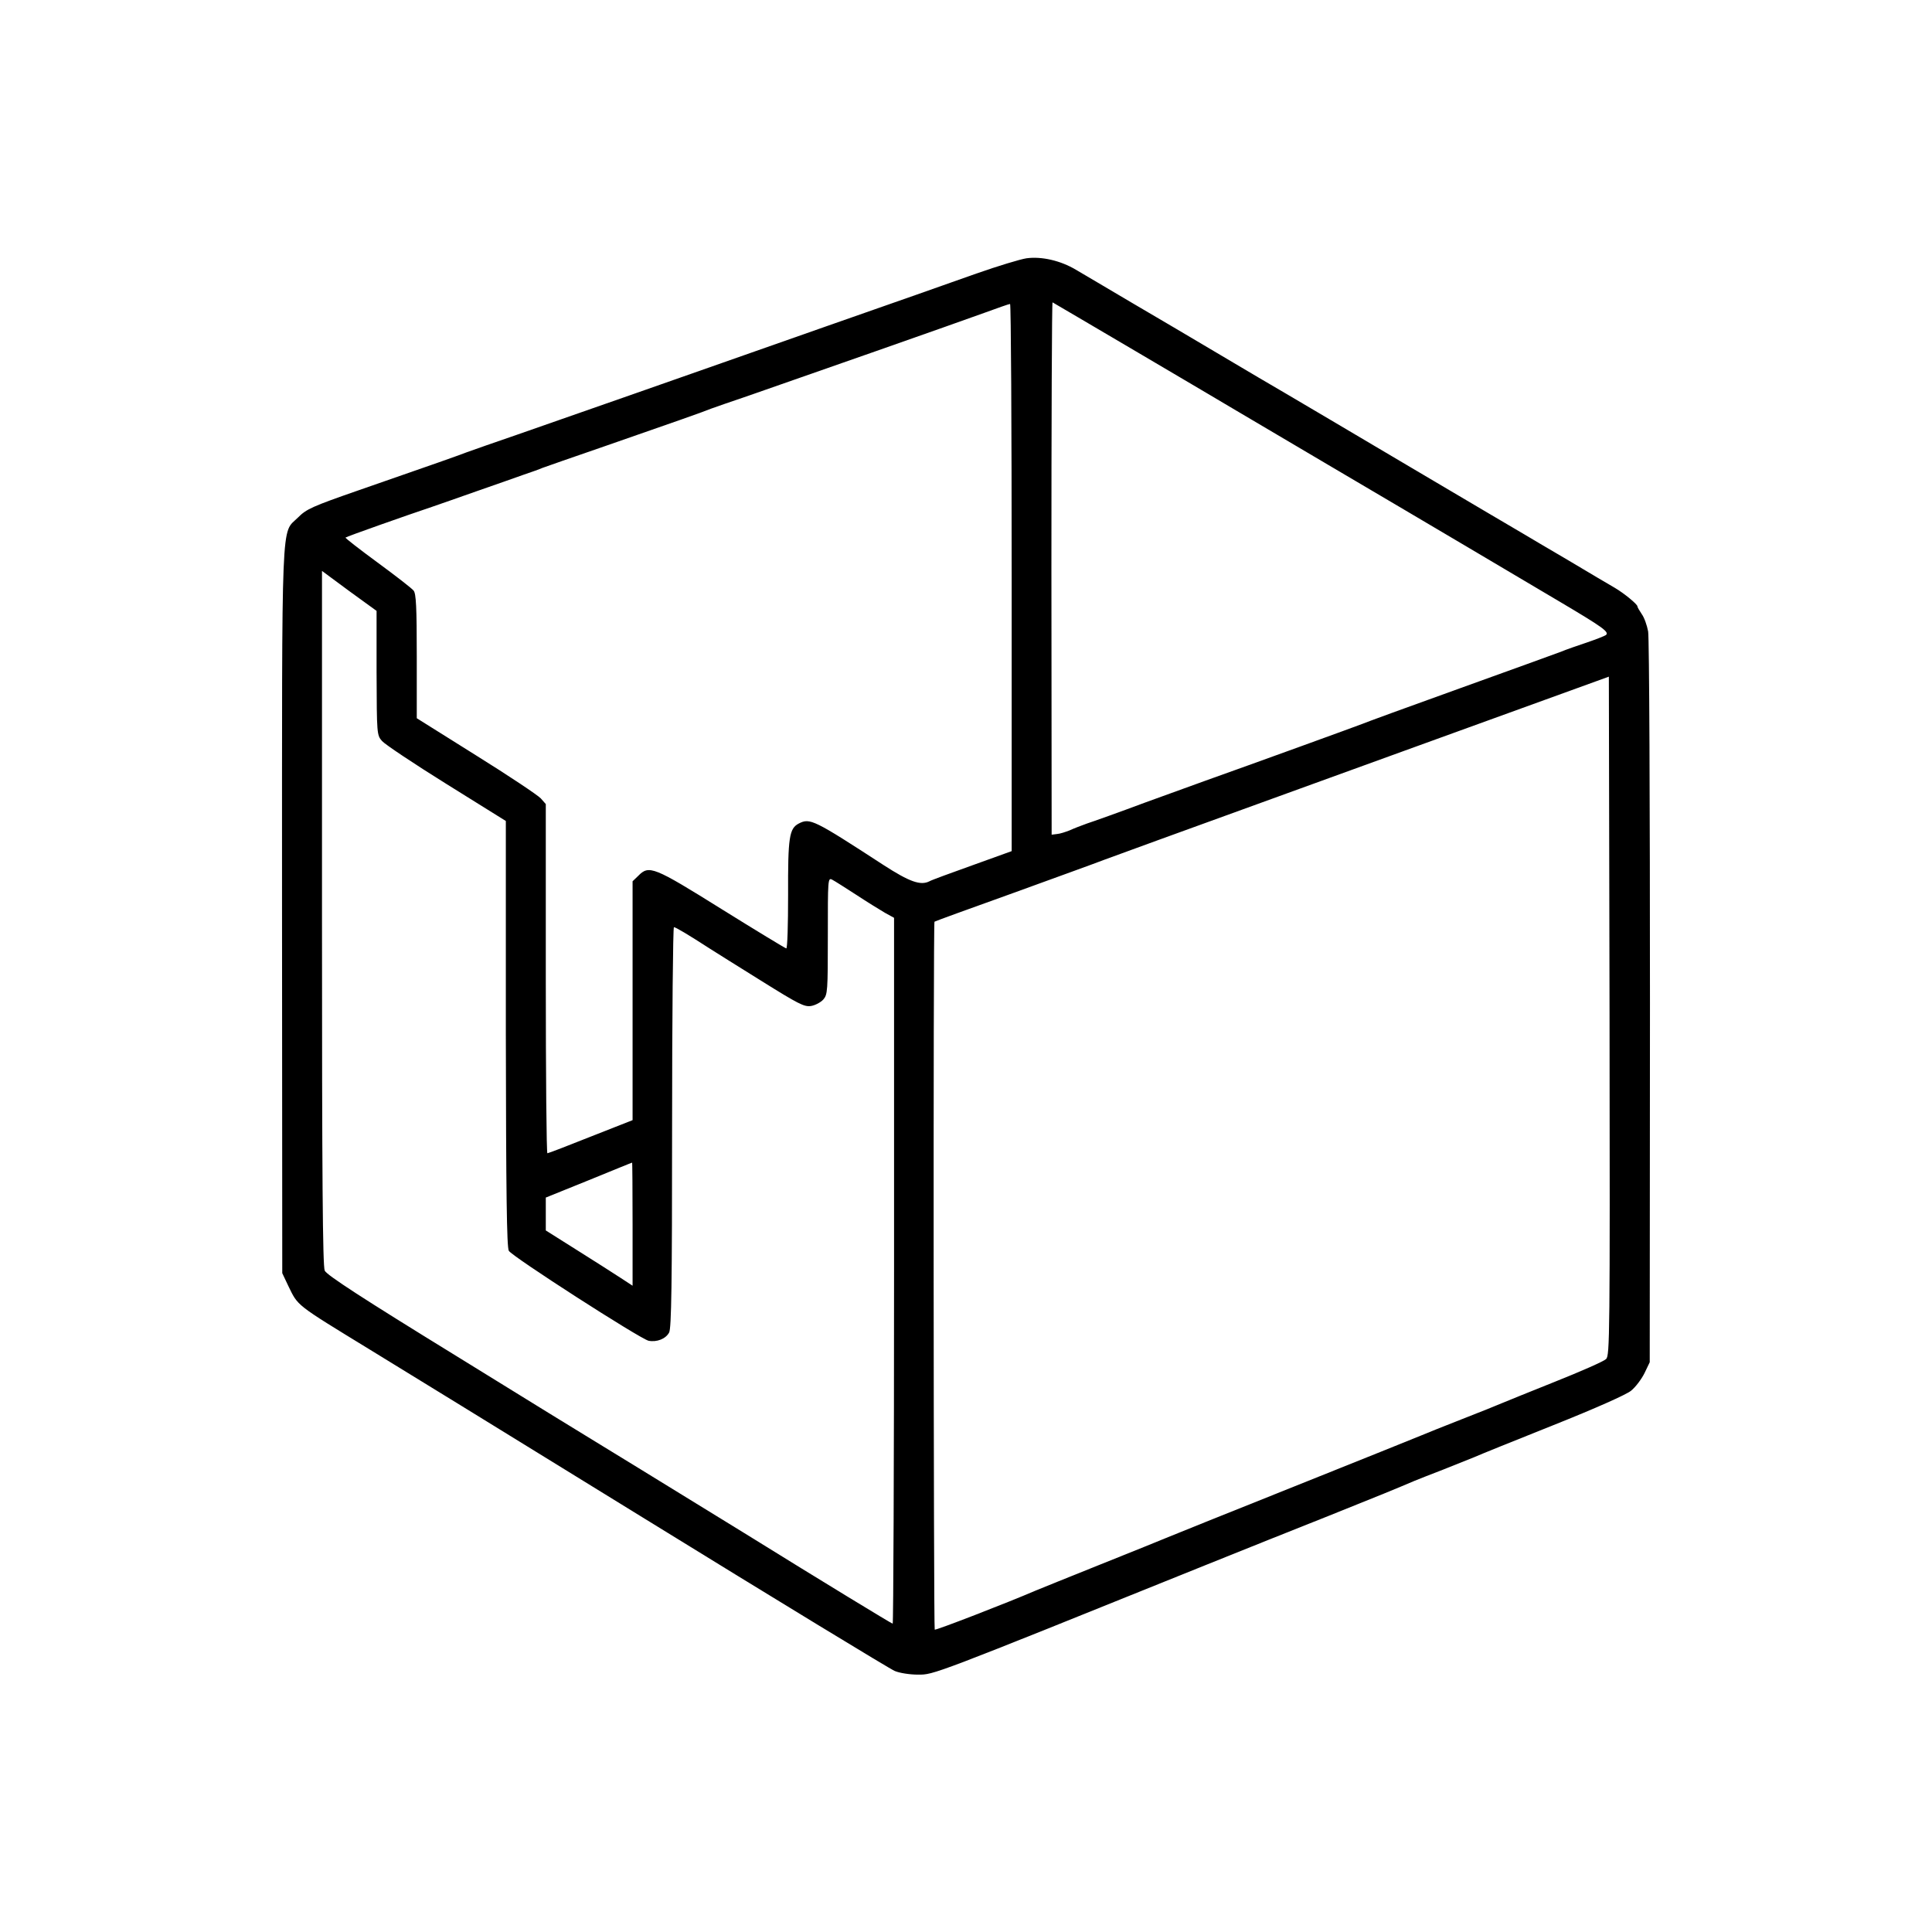 <?xml version="1.0" standalone="no"?>
<!DOCTYPE svg PUBLIC "-//W3C//DTD SVG 20010904//EN"
 "http://www.w3.org/TR/2001/REC-SVG-20010904/DTD/svg10.dtd">
<svg version="1.0" xmlns="http://www.w3.org/2000/svg"
 width="846pt" height="846pt" viewBox="0 0 846 846"
 preserveAspectRatio="xMidYMid meet">
<g transform="translate(0,846) scale(0.1,-0.1)"
fill="#000000" stroke="none">
<path d="M4495 7329 c-27 -4 -126 -34 -220 -67 -93 -33 -390 -138 -660 -232
-269 -95 -647 -227 -840 -295 -192 -67 -424 -148 -515 -180 -91 -31 -187 -65
-215 -75 -53 -20 -112 -41 -475 -167 -204 -71 -228 -82 -265 -119 -75 -75 -70
48 -70 -1720 l1 -1589 26 -55 c44 -90 28 -78 358 -280 69 -42 606 -372 1193
-734 587 -362 1085 -665 1105 -673 21 -9 66 -16 102 -16 70 0 55 -6 1260 480
157 63 398 160 535 214 230 92 298 120 380 155 17 7 73 29 125 49 52 21 113
45 135 54 22 10 178 73 346 140 188 75 320 134 341 151 20 16 46 51 59 77 l23
48 1 1575 c0 866 -3 1597 -8 1625 -5 27 -17 61 -28 76 -10 15 -19 30 -19 34 0
9 -58 57 -99 81 -20 11 -110 65 -201 119 -91 53 -178 105 -195 115 -16 9 -241
142 -500 295 -258 153 -506 299 -550 325 -44 25 -170 100 -280 165 -110 65
-285 169 -390 230 -104 62 -214 126 -244 144 -67 40 -150 59 -216 50z m490
-414 c204 -120 390 -230 415 -245 25 -15 212 -125 415 -245 204 -120 478 -282
610 -360 132 -78 317 -188 412 -244 177 -105 210 -128 196 -141 -4 -4 -42 -19
-83 -33 -42 -14 -94 -32 -115 -41 -22 -8 -222 -81 -445 -161 -223 -80 -414
-150 -425 -155 -17 -7 -488 -178 -685 -248 -30 -11 -149 -54 -265 -96 -115
-43 -230 -84 -255 -92 -25 -9 -59 -22 -76 -30 -18 -7 -42 -15 -55 -16 l-24 -3
-1 1167 c0 642 2 1166 5 1164 3 -2 173 -101 376 -221z m-555 -984 l0 -1198
-172 -62 c-95 -34 -180 -65 -188 -70 -39 -20 -88 -2 -201 71 -306 199 -322
207 -371 182 -42 -22 -48 -59 -47 -314 0 -129 -3 -234 -8 -233 -5 1 -132 78
-283 172 -298 186 -318 194 -365 146 l-25 -24 0 -523 0 -523 -183 -72 c-100
-40 -186 -73 -190 -73 -4 0 -7 344 -7 764 l0 765 -22 25 c-13 14 -140 99 -283
188 l-260 163 0 271 c0 217 -3 275 -14 288 -8 10 -79 65 -158 123 -79 58 -142
107 -140 109 3 4 275 100 377 134 30 10 120 42 200 70 80 28 172 60 205 72 33
11 69 24 80 29 11 4 133 47 270 94 294 102 442 154 470 166 11 4 85 30 165 57
222 77 912 319 1030 362 58 21 108 39 113 39 4 1 7 -538 7 -1198z m-2781 -418
c1 -267 1 -272 24 -298 12 -14 139 -99 282 -188 l260 -162 0 -930 c1 -703 4
-935 13 -952 14 -25 574 -385 612 -394 36 -7 75 8 90 36 10 18 13 211 13 899
0 482 4 876 8 876 8 0 63 -33 159 -95 19 -12 119 -75 222 -139 165 -103 190
-116 220 -111 18 3 42 16 53 28 19 22 20 36 20 279 0 247 0 256 19 246 10 -5
57 -35 105 -66 47 -31 104 -66 126 -79 l40 -22 0 -1546 c0 -850 -3 -1545 -6
-1545 -4 0 -297 178 -650 397 -354 218 -656 403 -671 412 -15 9 -281 172 -591
364 -405 249 -567 354 -575 373 -9 18 -12 416 -12 1544 l0 1520 119 -88 120
-87 0 -272z m5384 -3004 c-10 -10 -110 -54 -223 -99 -113 -45 -218 -88 -235
-95 -16 -7 -95 -39 -175 -70 -80 -31 -158 -63 -175 -70 -16 -7 -268 -108 -560
-225 -291 -116 -543 -218 -560 -225 -16 -7 -145 -59 -285 -115 -140 -56 -268
-108 -285 -115 -123 -53 -438 -175 -442 -171 -5 5 -7 3096 -1 3100 2 2 156 58
343 125 187 68 367 133 400 146 33 12 137 50 230 84 94 34 577 209 1075 390
l905 328 3 -1486 c2 -1404 1 -1486 -15 -1502z m-4263 591 l0 -270 -52 34 c-29
19 -115 74 -190 121 l-138 87 0 72 0 72 188 76 c103 42 188 77 190 77 1 1 2
-120 2 -269z"/>
</g>
</svg>
